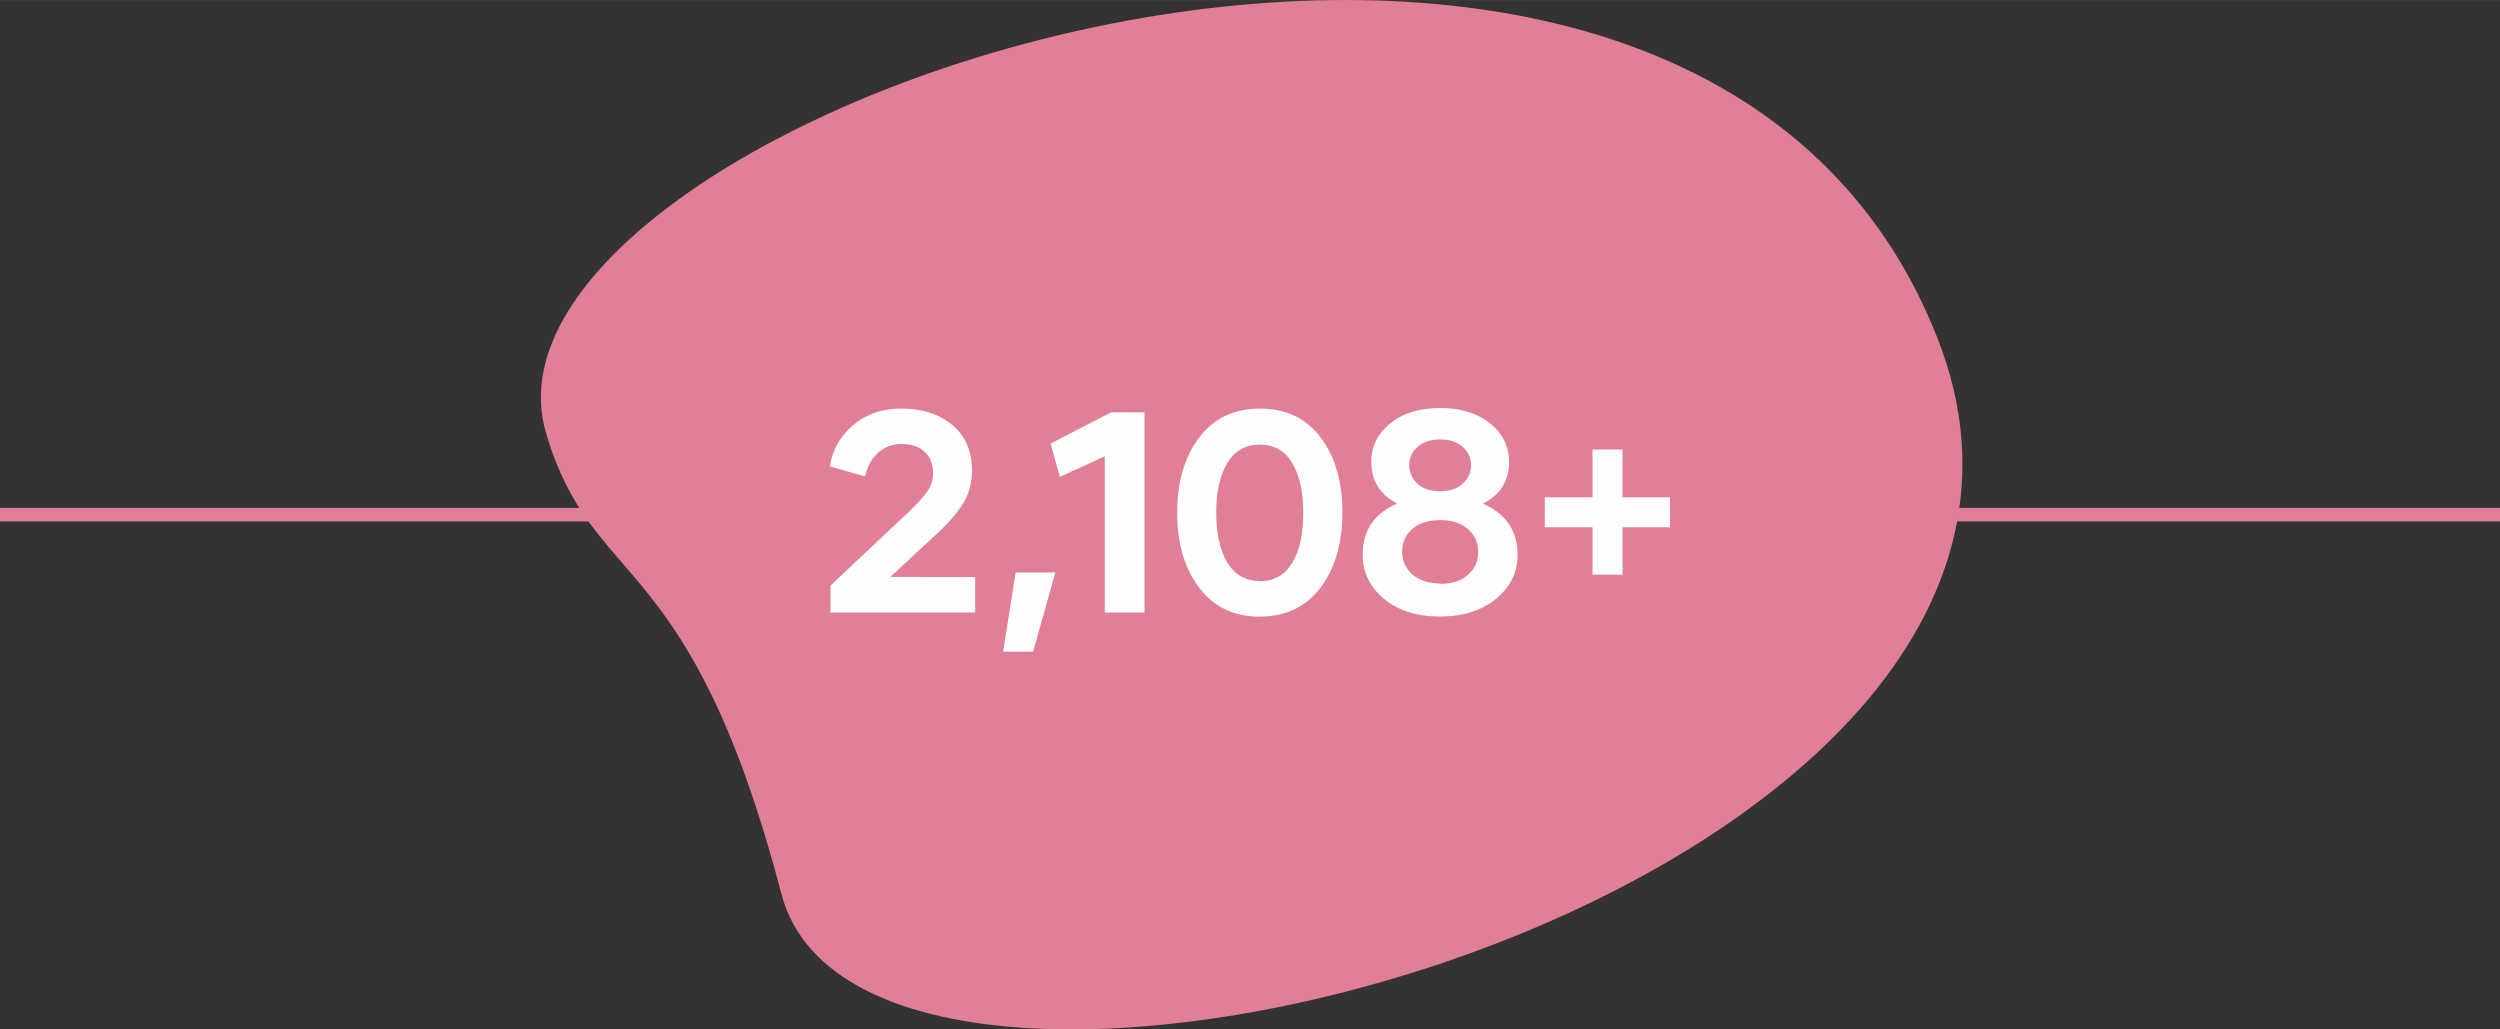 <?xml version="1.0" encoding="UTF-8"?>
<!DOCTYPE svg PUBLIC "-//W3C//DTD SVG 1.1//EN" "http://www.w3.org/Graphics/SVG/1.1/DTD/svg11.dtd">
<!-- Creator: CorelDRAW X6 -->
<svg xmlns="http://www.w3.org/2000/svg" xml:space="preserve" width="154.235mm" height="63.505mm" version="1.1" shape-rendering="geometricPrecision" text-rendering="geometricPrecision" image-rendering="optimizeQuality" fill-rule="evenodd" clip-rule="evenodd"
viewBox="0 0 22348 9201"
 xmlns:xlink="http://www.w3.org/1999/xlink">
 <rect x="0" y="0" width="22348" height="9201" fill="#333333" stroke="none"/>
 <g id="Layer_x0020_1">
  <g>
   <polygon fill="#E17F96" fill-rule="nonzero" points="22348,4661 0,4661 0,4540 22348,4540 "/>
  </g>
  <path fill="#E17F96" d="M4880 3867c-835,-2850 10176,-6620 12441,-841 1946,4966 -9541,7995 -10336,4964 -819,-3120 -1687,-2697 -2105,-4123z"/>
  <path fill="#FEFEFE" fill-rule="nonzero" d="M7959 5157l403 -374c114,-104 196,-198 249,-285 52,-86 78,-182 78,-288 0,-176 -58,-313 -176,-411 -117,-98 -270,-147 -461,-147 -171,0 -315,52 -431,153 -116,102 -183,224 -202,364l315 90c18,-89 57,-159 115,-212 59,-52 129,-78 210,-78 89,0 158,23 207,70 50,47 75,110 75,191 0,59 -17,114 -53,165 -37,51 -91,112 -166,182l-698 657 0 241 1293 0 0 -317 -758 -1zm1008 668l268 0 199 -708 -355 0 -112 708zm965 -2139l-541 279 83 298 402 -185 0 1397 355 0 0 -1789 -299 0zm1332 1825c231,0 412,-87 542,-260 129,-173 194,-396 194,-670 0,-276 -65,-498 -194,-670 -130,-173 -311,-259 -542,-259 -232,0 -413,86 -544,259 -131,172 -197,396 -197,671 0,274 65,497 196,670 131,174 312,260 543,260l2 -1zm-2 -318c-127,0 -224,-55 -290,-163 -66,-109 -100,-257 -100,-447 0,-189 34,-337 100,-446 66,-108 163,-163 290,-163 127,0 223,55 289,164 66,108 99,257 99,447 0,189 -33,339 -99,447 -66,108 -163,163 -290,163l1 -2zm1995 -692c156,-79 233,-204 233,-375 0,-135 -56,-249 -170,-341 -113,-92 -261,-138 -445,-138 -186,0 -336,46 -448,138 -113,92 -169,206 -169,341 0,171 77,296 232,375 -207,89 -309,242 -309,456 0,159 64,291 191,396 127,105 294,158 500,158 206,0 373,-53 502,-159 129,-106 192,-237 192,-393 0,-213 -103,-365 -309,-457l0 -1zm-382 -573c84,0 150,23 200,66 50,44 75,99 75,165 0,65 -25,120 -75,165 -50,45 -117,67 -201,67 -87,0 -154,-22 -202,-67 -49,-45 -75,-100 -75,-165 0,-66 26,-121 75,-165 51,-43 118,-66 203,-66zm0 1288c-105,-1 -188,-28 -249,-82 -61,-53 -92,-121 -92,-202 0,-83 30,-152 91,-204 61,-53 145,-79 251,-79 104,0 186,27 247,81 61,54 91,121 91,204 0,83 -31,150 -92,204 -59,54 -142,81 -246,81l-1 -3zm2053 -771l-424 0 0 -427 -268 0 0 427 -427 0 0 268 427 0 0 424 268 0 0 -424 424 0 0 -268z"/>
 </g>
</svg>

